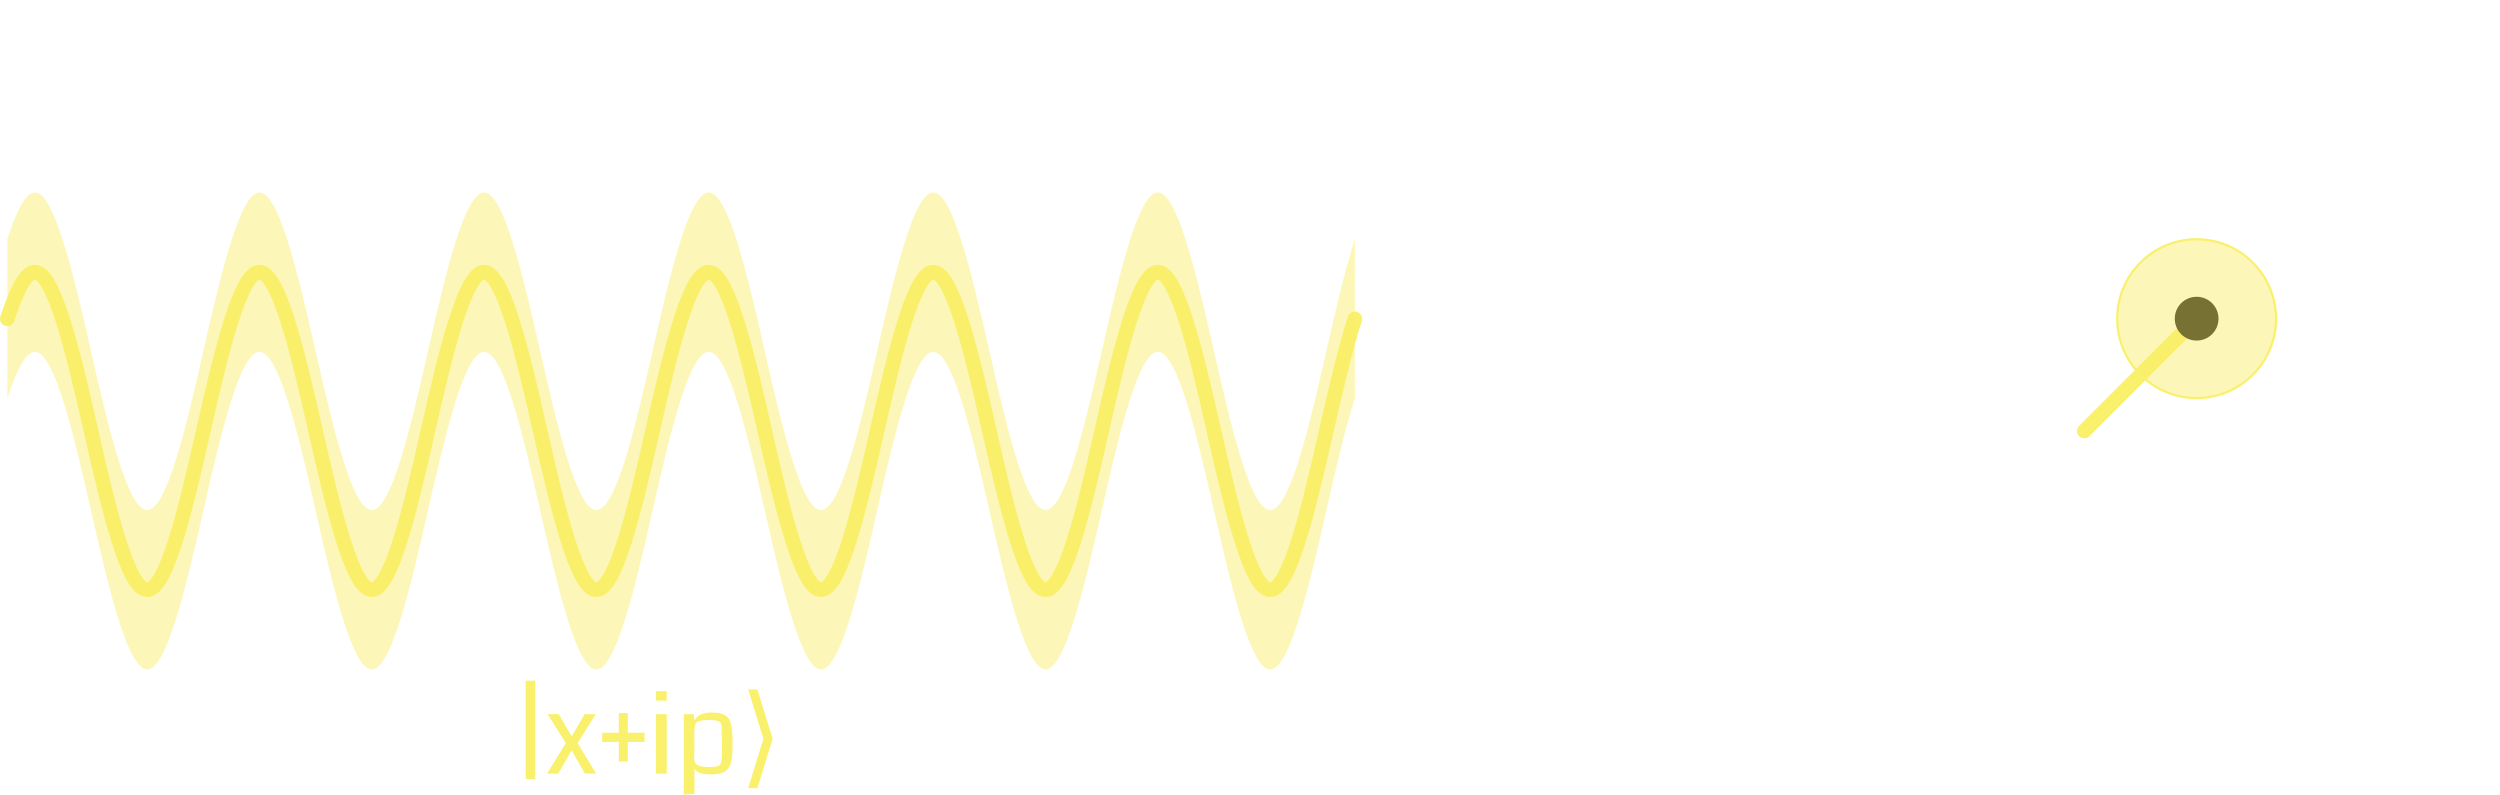 <?xml version="1.0" encoding="UTF-8" standalone="no"?>
<!-- Created with Inkscape (http://www.inkscape.org/) -->

<svg
   width="222.62mm"
   height="70.755mm"
   viewBox="0 0 222.62 70.755"
   version="1.1"
   id="svg1"
   xmlns="http://www.w3.org/2000/svg"
   xmlns:svg="http://www.w3.org/2000/svg">
  <defs
     id="defs1">
    <marker
       style="overflow:visible"
       id="Dot"
       refX="0"
       refY="0"
       orient="auto"
       markerWidth="0.6"
       markerHeight="0.6"
       viewBox="0 0 1 1"
       preserveAspectRatio="xMidYMid">
      <path
         transform="scale(0.5)"
         style="fill:context-stroke;fill-rule:evenodd;stroke:none"
         d="M 5,0 C 5,2.76 2.76,5 0,5 -2.76,5 -5,2.76 -5,0 c 0,-2.76 2.3,-5 5,-5 2.76,0 5,2.24 5,5 z"
         id="path17" />
    </marker>
  </defs>
  <g
     id="layer1"
     transform="translate(-279.396,-11.623)">
    <g
       id="g126"
       transform="translate(240,-30)">
      <path
         id="path125"
         style="fill:none;fill-rule:evenodd;stroke:#f9f06b;stroke-width:1.3;stroke-linecap:round;stroke-linejoin:round;stroke-miterlimit:3.25;stroke-dasharray:none;stroke-dashoffset:0"
         d="m 157.5,80 c 0.849,-3.769 1.697,-7.363 2.546,-9.985 m -120,0 c 0.818,-2.528 1.636,-4.152 2.454,-4.155 1.667,-0.006 3.334,6.736 5,14.14 1.667,7.404 3.334,14.134 5,14.14 1.667,0.006 3.334,-6.736 5,-14.14 1.667,-7.404 3.334,-14.134 5,-14.14 1.667,-0.006 3.334,6.736 5,14.14 1.667,7.404 3.334,14.134 5,14.14 1.667,0.006 3.334,-6.736 5,-14.14 1.667,-7.404 3.334,-14.134 5,-14.14 1.667,-0.006 3.334,6.736 5,14.14 1.667,7.404 3.334,14.134 5,14.14 1.667,0.006 3.334,-6.736 5,-14.14 1.667,-7.404 3.334,-14.134 5,-14.14 1.667,-0.006 3.334,6.736 5,14.14 1.667,7.404 3.334,14.134 5,14.14 1.667,0.006 3.334,-6.736 5,-14.14 1.667,-7.404 3.334,-14.134 5,-14.14 1.667,-0.006 3.334,6.736 5,14.14 1.667,7.404 3.334,14.134 5,14.14 1.667,0.006 3.334,-6.736 5,-14.14 1.667,-7.404 3.334,-14.134 5,-14.14 1.667,-0.006 3.334,6.736 5,14.14 1.667,7.404 3.334,14.134 5,14.14 1.667,0.006 3.334,-6.736 5,-14.14" />
      <path
         id="path126"
         style="fill:#f9ee6b;fill-opacity:0.478;fill-rule:evenodd;stroke:none;stroke-width:1.3;stroke-linecap:round;stroke-linejoin:round;stroke-miterlimit:3.25;stroke-dasharray:none;stroke-dashoffset:0"
         d="m 157.5,87.1 c 0.849,-3.769 1.697,-7.363 2.546,-9.985 v -14.2 c -0.848,2.622 -1.697,6.216 -2.546,9.985 m 0,14.2 c -1.666,7.404 -3.333,14.146 -5,14.14 -1.666,-0.006 -3.333,-6.736 -5,-14.14 -1.666,-7.404 -3.333,-14.146 -5,-14.14 -1.666,0.006 -3.333,6.736 -5,14.14 -1.666,7.404 -3.333,14.146 -5,14.14 -1.666,-0.006 -3.333,-6.736 -5,-14.14 -1.666,-7.404 -3.333,-14.146 -5,-14.14 -1.666,0.006 -3.333,6.736 -5,14.14 -1.666,7.404 -3.333,14.146 -5,14.14 -1.666,-0.006 -3.333,-6.736 -5,-14.14 -1.666,-7.404 -3.333,-14.146 -5,-14.14 -1.666,0.006 -3.333,6.736 -5,14.14 -1.666,7.404 -3.333,14.146 -5,14.14 -1.666,-0.006 -3.333,-6.736 -5,-14.14 -1.666,-7.404 -3.333,-14.146 -5,-14.14 -1.666,0.006 -3.333,6.736 -5,14.14 -1.666,7.404 -3.333,14.146 -5,14.14 -1.666,-0.006 -3.333,-6.736 -5,-14.14 -1.666,-7.404 -3.333,-14.146 -5,-14.14 -1.666,0.006 -3.333,6.736 -5,14.14 -1.666,7.404 -3.333,14.146 -5,14.14 -1.666,-0.006 -3.333,-6.736 -5,-14.14 -1.666,-7.404 -3.333,-14.146 -5,-14.14 -0.818,0.003 -1.636,1.626 -2.454,4.155 v -14.2 c 0.818,-2.528 1.636,-4.152 2.454,-4.155 1.667,-0.006 3.334,6.736 5,14.14 1.667,7.404 3.334,14.134 5,14.14 1.667,0.006 3.334,-6.736 5,-14.14 1.667,-7.404 3.334,-14.134 5,-14.14 1.667,-0.006 3.334,6.736 5,14.14 1.667,7.404 3.334,14.134 5,14.14 1.667,0.006 3.334,-6.736 5,-14.14 1.667,-7.404 3.334,-14.134 5,-14.14 1.667,-0.006 3.334,6.736 5,14.14 1.667,7.404 3.334,14.134 5,14.14 1.667,0.006 3.334,-6.736 5,-14.14 1.667,-7.404 3.334,-14.134 5,-14.14 1.667,-0.006 3.334,6.736 5,14.14 1.667,7.404 3.334,14.134 5,14.14 1.667,0.006 3.334,-6.736 5,-14.14 1.667,-7.404 3.334,-14.134 5,-14.14 1.667,-0.006 3.334,6.736 5,14.14 1.667,7.404 3.334,14.134 5,14.14 1.667,0.006 3.334,-6.736 5,-14.14 1.667,-7.404 3.334,-14.134 5,-14.14 1.667,-0.006 3.334,6.736 5,14.14 1.667,7.404 3.334,14.134 5,14.14 1.667,0.006 3.334,-6.736 5,-14.14" />
    </g>
    <g
       id="g139"
       transform="translate(260,-30)">
      <g
         id="g135"
         style="stroke-width:0.2;stroke-dasharray:none">
        <g
           id="g130"
           style="stroke-width:0.2;stroke-dasharray:none">
          <path
             style="fill:#57e389;fill-opacity:1;fill-rule:evenodd;stroke:#ffffff;stroke-width:0.2;stroke-linecap:round;stroke-linejoin:round;stroke-miterlimit:3.25;stroke-dasharray:none"
             d="m 215,50 v 60"
             id="path127" />
          <path
             style="fill:#57e389;fill-opacity:1;fill-rule:evenodd;stroke:#ffffff;stroke-width:0.2;stroke-linecap:round;stroke-linejoin:round;stroke-miterlimit:3.25;stroke-dasharray:none"
             d="m 225,50 v 60"
             id="path128" />
          <path
             style="fill:#57e389;fill-opacity:1;fill-rule:evenodd;stroke:#ffffff;stroke-width:0.2;stroke-linecap:round;stroke-linejoin:round;stroke-miterlimit:3.25;stroke-dasharray:none"
             d="m 195,50 v 60"
             id="path129" />
          <path
             style="fill:#57e389;fill-opacity:1;fill-rule:evenodd;stroke:#ffffff;stroke-width:0.2;stroke-linecap:round;stroke-linejoin:round;stroke-miterlimit:3.25;stroke-dasharray:none"
             d="m 195,50 v 60"
             id="path130"
             transform="translate(-10)" />
        </g>
        <g
           id="g134"
           transform="rotate(90,205,80)"
           style="stroke-width:0.2;stroke-dasharray:none">
          <path
             style="fill:#57e389;fill-opacity:1;fill-rule:evenodd;stroke:#ffffff;stroke-width:0.2;stroke-linecap:round;stroke-linejoin:round;stroke-miterlimit:3.25;stroke-dasharray:none"
             d="m 215,50 v 60"
             id="path131" />
          <path
             style="fill:#57e389;fill-opacity:1;fill-rule:evenodd;stroke:#ffffff;stroke-width:0.2;stroke-linecap:round;stroke-linejoin:round;stroke-miterlimit:3.25;stroke-dasharray:none"
             d="m 225,50 v 60"
             id="path132" />
          <path
             style="fill:#57e389;fill-opacity:1;fill-rule:evenodd;stroke:#ffffff;stroke-width:0.2;stroke-linecap:round;stroke-linejoin:round;stroke-miterlimit:3.25;stroke-dasharray:none"
             d="m 195,50 v 60"
             id="path133" />
          <path
             style="fill:#57e389;fill-opacity:1;fill-rule:evenodd;stroke:#ffffff;stroke-width:0.2;stroke-linecap:round;stroke-linejoin:round;stroke-miterlimit:3.25;stroke-dasharray:none"
             d="m 195,50 v 60"
             id="path134"
             transform="translate(-10)" />
        </g>
      </g>
      <path
         style="fill:#57e389;fill-opacity:1;fill-rule:evenodd;stroke:#ffffff;stroke-width:0.8;stroke-linecap:round;stroke-linejoin:round;stroke-miterlimit:3.25;stroke-dasharray:none"
         d="m 205,50 v 60"
         id="path135" />
      <path
         style="fill:#57e389;fill-opacity:1;fill-rule:evenodd;stroke:#ffffff;stroke-width:0.8;stroke-linecap:round;stroke-linejoin:round;stroke-miterlimit:3.25;stroke-dasharray:none"
         d="m 235,80 -60,-5e-6"
         id="path136" />
      <path
         d="m 242.016,83.238 h -0.998 l -1.182,-2.074 -1.196,2.074 h -0.989 l 1.669,-2.725 -1.63,-2.566 h 0.994 l 1.153,1.973 1.158,-1.973 h 0.979 l -1.606,2.576 z"
         id="text136"
         style="font-size:9.878px;line-height:1;font-family:Coda;-inkscape-font-specification:'Coda, Normal';fill:#ffffff;fill-rule:evenodd;stroke-width:1.3;stroke-linecap:round;stroke-linejoin:round;stroke-miterlimit:3.25"
         aria-label="x" />
      <path
         d="m 205.12,44.454 q 0,0.444 -0.019,0.752 -0.015,0.309 -0.063,0.613 -0.043,0.304 -0.135,0.497 -0.087,0.193 -0.232,0.367 -0.14,0.169 -0.347,0.26 -0.207,0.092 -0.487,0.14 -0.28,0.053 -0.651,0.053 -1.273,0 -1.457,-0.569 v 2.291 l -0.95,0.072 v -7.158 h 0.863 l 0.092,0.584 q 0.294,-0.733 1.543,-0.733 0.256,0 0.463,0.024 0.212,0.019 0.381,0.077 0.174,0.058 0.304,0.125 0.135,0.068 0.236,0.188 0.106,0.116 0.178,0.236 0.072,0.121 0.121,0.309 0.053,0.183 0.082,0.362 0.034,0.178 0.048,0.439 0.019,0.256 0.024,0.497 0.005,0.236 0.005,0.574 z m -0.95,-0.314 q -0.01,-0.969 -0.029,-1.283 -0.019,-0.338 -0.256,-0.453 -0.232,-0.116 -0.921,-0.116 -0.873,0 -1.119,0.28 -0.135,0.198 -0.135,1.153 0,0.193 0.005,0.574 0.01,0.381 0.01,0.55 0,0.169 -0.015,0.434 -0.01,0.265 -0.01,0.367 0,0.294 0.092,0.463 0.097,0.169 0.376,0.27 0.285,0.096 0.796,0.096 0.704,0 0.95,-0.116 0.265,-0.125 0.265,-1.297 0,-0.178 -0.005,-0.492 -0.005,-0.314 -0.005,-0.429 z"
         id="text137"
         style="font-size:9.878px;line-height:1;font-family:Coda;-inkscape-font-specification:'Coda, Normal';fill:#ffffff;fill-rule:evenodd;stroke-width:1.3;stroke-linecap:round;stroke-linejoin:round;stroke-miterlimit:3.25"
         aria-label="p" />
      <path
         style="fill:#ffffff;fill-rule:evenodd;stroke:#f9f06b;stroke-width:1.3;stroke-linecap:round;stroke-linejoin:round;stroke-miterlimit:3.25;stroke-dasharray:none;stroke-opacity:1;marker-end:url(#Dot)"
         d="m 205,80 10,-10"
         id="path139" />
      <circle
         style="fill:#f9f06b;fill-opacity:0.477;fill-rule:evenodd;stroke:#f9f06b;stroke-width:0.2;stroke-linecap:round;stroke-linejoin:round;stroke-miterlimit:3.25;stroke-dasharray:none;stroke-dashoffset:0;stroke-opacity:1"
         id="circle139"
         cx="215"
         cy="70"
         r="7.07" />
    </g>
    <path
       d="m 326.211,72.235 h 0.844 v 8.749 h -0.844 z m 6.27,8.276 h -0.998 l -1.182,-2.074 -1.196,2.074 h -0.989 l 1.669,-2.725 -1.63,-2.566 h 0.994 l 1.153,1.973 1.158,-1.973 h 0.979 l -1.606,2.576 z m 0.54,-2.822 v -0.815 h 1.481 v -1.751 h 0.801 v 1.751 h 1.486 v 0.815 h -1.486 v 1.746 h -0.801 v -1.746 z m 5.744,2.822 h -0.95 v -5.291 h 0.95 z m 0,-7.336 v 0.834 h -0.95 v -0.834 z m 5.865,4.727 q 0,0.444 -0.019,0.752 -0.015,0.309 -0.063,0.613 -0.043,0.304 -0.135,0.497 -0.087,0.193 -0.232,0.367 -0.14,0.169 -0.347,0.26 -0.207,0.092 -0.487,0.14 -0.28,0.053 -0.651,0.053 -1.273,0 -1.457,-0.569 v 2.291 l -0.95,0.072 v -7.158 h 0.863 l 0.092,0.584 q 0.294,-0.733 1.543,-0.733 0.256,0 0.463,0.024 0.212,0.019 0.381,0.077 0.174,0.058 0.304,0.125 0.135,0.068 0.236,0.188 0.106,0.116 0.178,0.236 0.072,0.121 0.121,0.309 0.053,0.183 0.082,0.362 0.034,0.178 0.048,0.439 0.019,0.256 0.024,0.497 0.005,0.236 0.005,0.574 z m -0.95,-0.314 q -0.01,-0.969 -0.029,-1.283 -0.019,-0.338 -0.256,-0.453 -0.232,-0.116 -0.921,-0.116 -0.873,0 -1.119,0.28 -0.135,0.198 -0.135,1.153 0,0.193 0.005,0.574 0.01,0.381 0.01,0.55 0,0.169 -0.015,0.434 -0.01,0.265 -0.01,0.367 0,0.294 0.092,0.463 0.097,0.169 0.376,0.27 0.285,0.096 0.796,0.096 0.704,0 0.95,-0.116 0.265,-0.125 0.265,-1.297 0,-0.178 -0.005,-0.492 -0.005,-0.314 -0.005,-0.429 z m 4.519,-0.174 -1.36,4.399 h -0.82 l 1.36,-4.399 -1.36,-4.399 h 0.82 z"
       id="text143"
       style="font-size:9.878px;line-height:1;font-family:Coda;-inkscape-font-specification:'Coda, Normal';fill:#f9f06b;fill-rule:evenodd;stroke-width:1.3;stroke-linecap:round;stroke-linejoin:round;stroke-miterlimit:3.25"
       aria-label="|x+ip⟩" />
  </g>
</svg>
